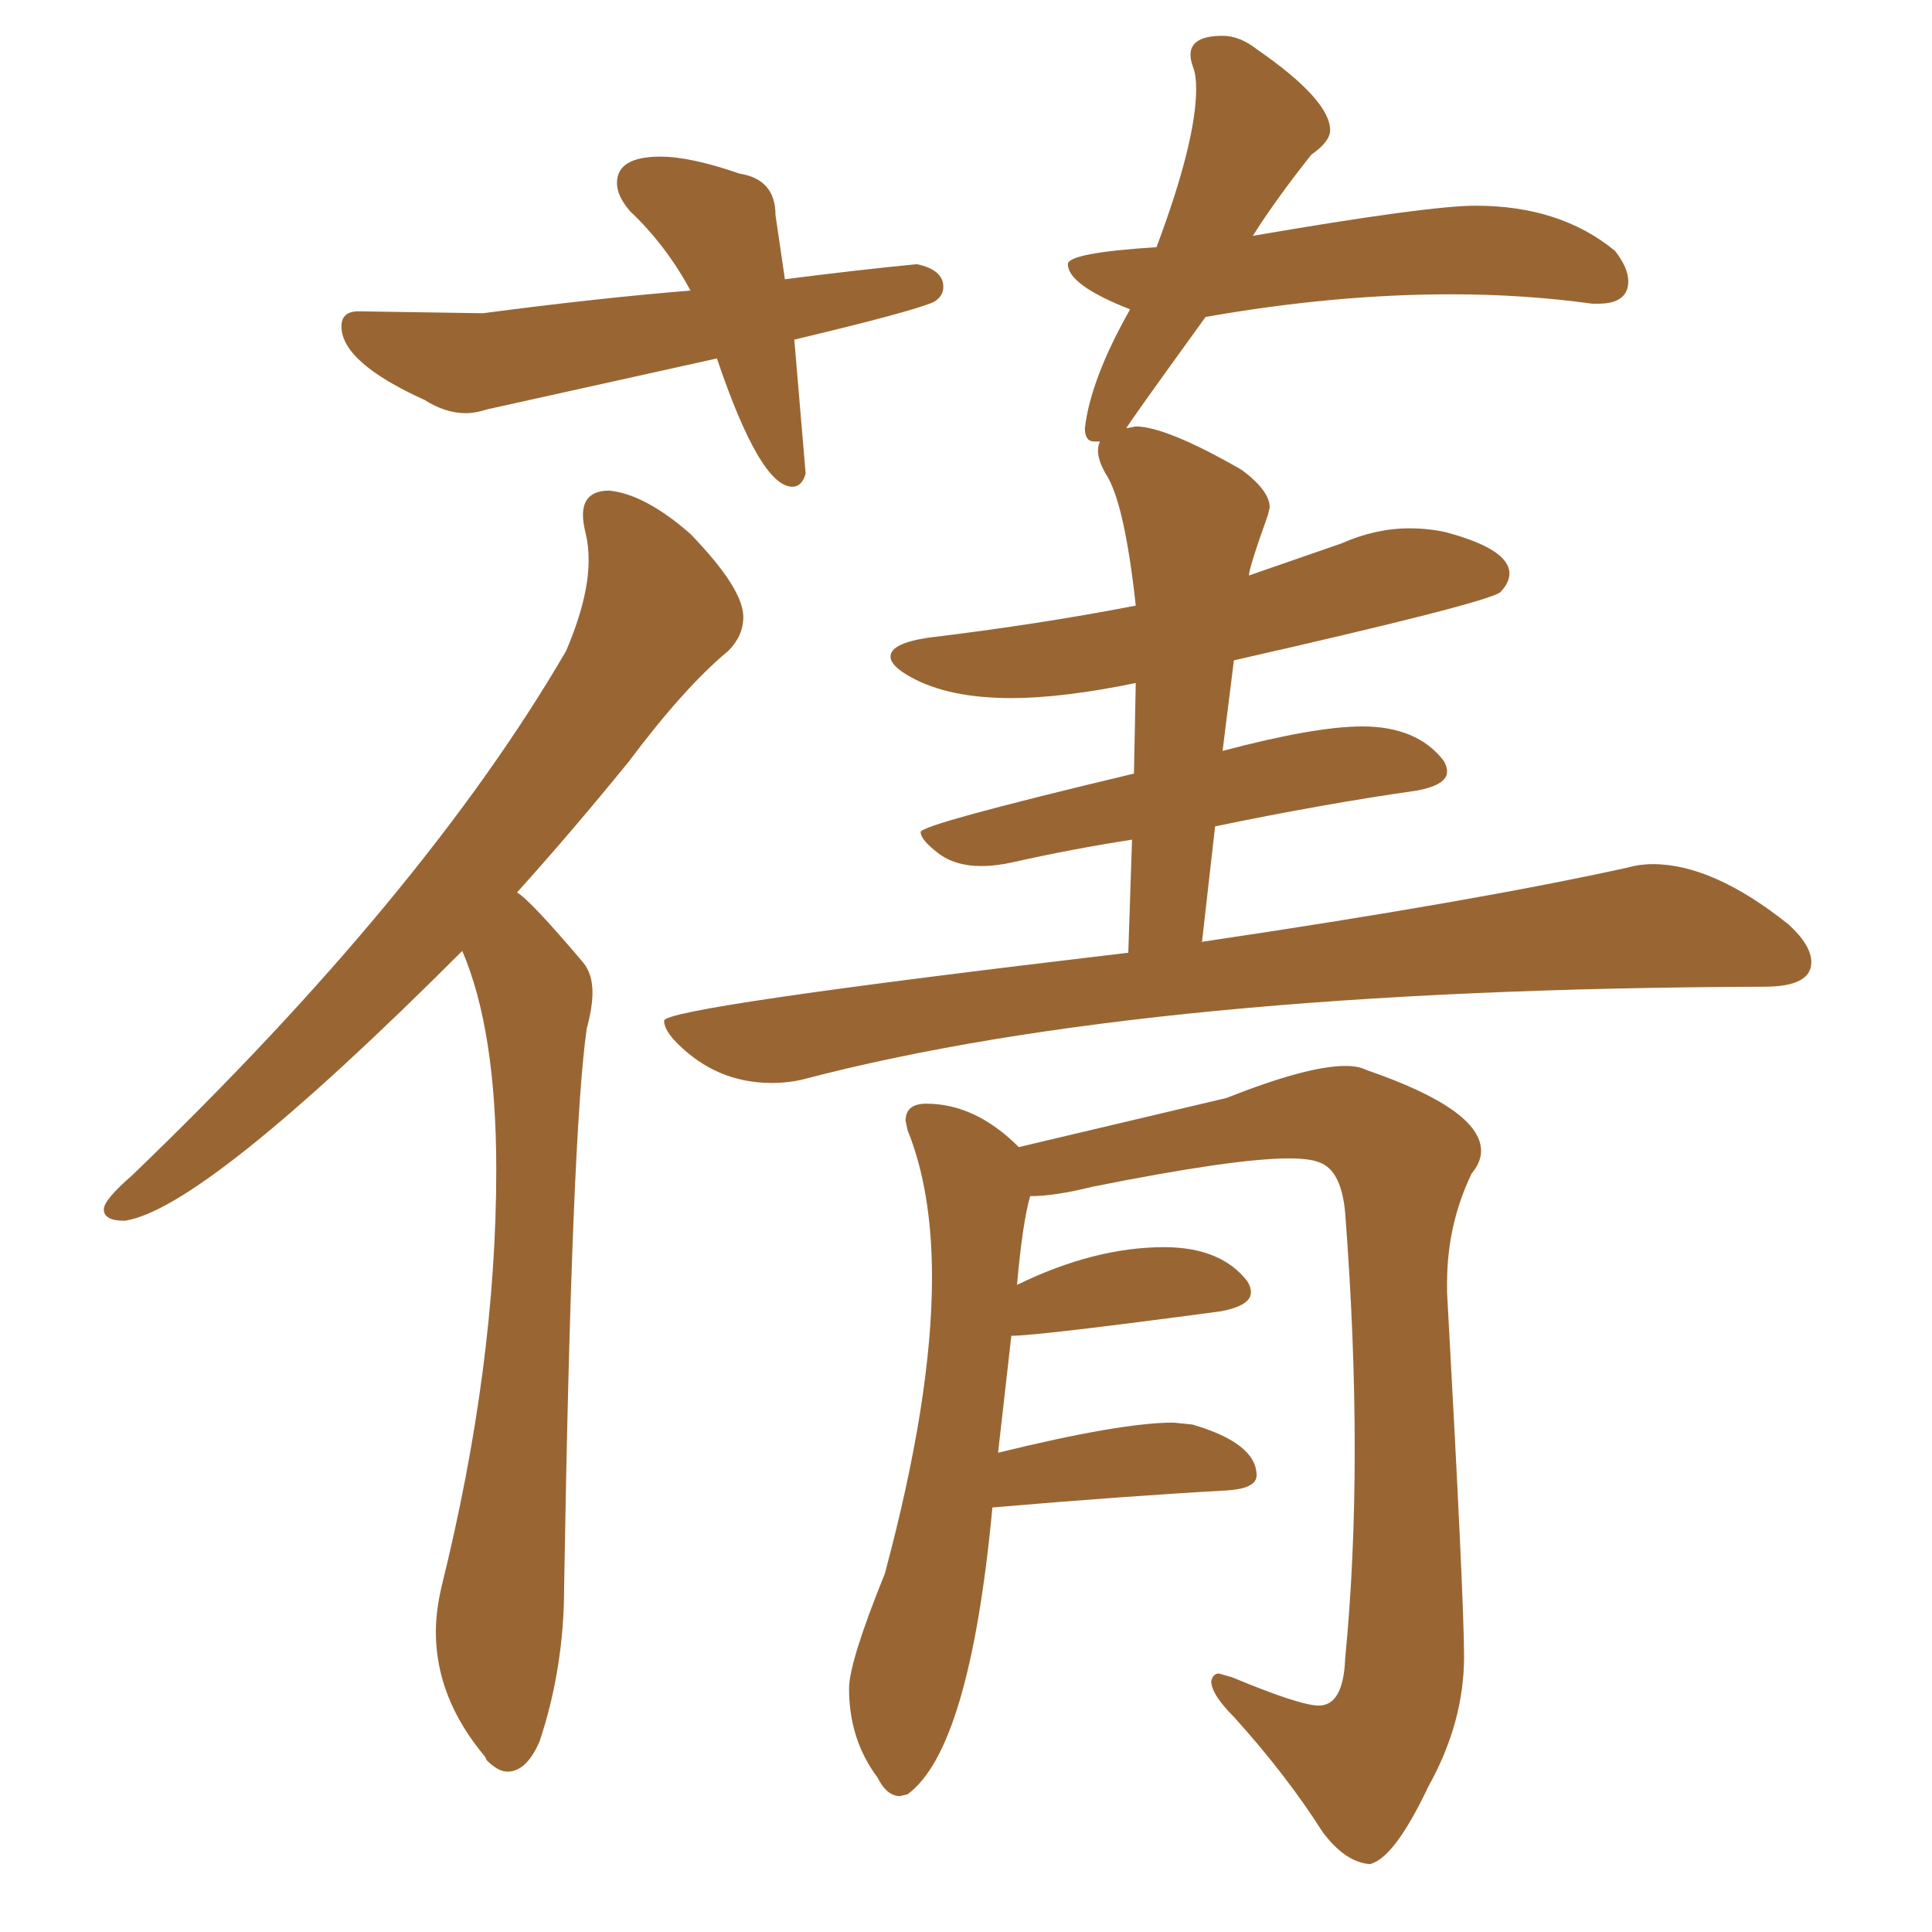 <svg xmlns="http://www.w3.org/2000/svg" xmlns:xlink="http://www.w3.org/1999/xlink" width="150" height="150"><path fill="#996633" padding="10" d="M39.40 137.55L39.40 137.55Q40.87 137.55 41.89 135.21L41.89 135.21Q43.80 129.49 43.80 123.19L43.80 123.19Q44.38 87.89 45.56 79.83L45.56 79.83Q46.00 78.22 46.00 77.05L46.00 77.05Q46.00 75.59 45.26 74.71L45.26 74.71Q41.16 69.87 40.14 69.29L40.14 69.29Q44.24 64.75 48.78 59.18L48.78 59.18Q53.17 53.32 56.54 50.54L56.54 50.54Q57.71 49.37 57.71 47.90L57.71 47.90Q57.71 45.70 53.61 41.46L53.61 41.46Q50.10 38.38 47.31 38.09L47.31 38.09Q45.26 38.09 45.26 39.99L45.26 39.99Q45.26 40.58 45.48 41.46Q45.70 42.33 45.70 43.51L45.70 43.51Q45.70 46.44 43.95 50.54L43.95 50.54Q32.96 69.43 10.25 91.26L10.25 91.26Q8.06 93.16 8.06 93.90L8.06 93.90Q8.06 94.78 9.67 94.78L9.67 94.78Q15.82 93.90 35.89 73.83L35.89 73.83Q38.53 79.98 38.53 90.82L38.53 90.82Q38.53 106.05 34.28 123.19L34.28 123.19Q33.84 125.10 33.84 126.71L33.84 126.71Q33.84 131.84 37.65 136.38L37.65 136.38L37.79 136.67Q38.67 137.55 39.40 137.55ZM106.35 144.73L106.35 144.73Q108.25 144.29 110.89 138.72L110.89 138.72Q113.67 133.74 113.67 128.61L113.67 128.61Q113.67 124.22 112.35 100.34L112.35 100.34L112.35 99.61Q112.35 95.07 114.26 91.11L114.26 91.11Q114.99 90.23 114.99 89.36L114.99 89.36Q114.99 86.13 106.05 83.06L106.05 83.06Q105.47 82.76 104.44 82.76L104.44 82.76Q101.51 82.76 95.21 85.25L95.21 85.25L79.10 89.06Q75.73 85.69 71.92 85.69L71.92 85.69Q70.31 85.69 70.31 87.01L70.31 87.01L70.46 87.74Q72.36 92.43 72.36 99.17L72.36 99.17Q72.36 108.54 68.70 122.17L68.70 122.17Q65.92 129.05 65.92 131.10L65.92 131.10Q65.92 135.06 68.12 137.99L68.12 137.99Q68.85 139.45 69.87 139.45L69.87 139.45L70.46 139.31Q75.29 135.79 77.05 117.04L77.05 117.04Q87.30 116.16 95.21 115.72L95.21 115.72Q97.56 115.58 97.56 114.55L97.56 114.55Q97.56 112.06 92.58 110.60L92.58 110.60L91.11 110.45Q87.01 110.45 77.49 112.79L77.49 112.79L78.52 103.71Q80.57 103.71 94.78 101.81L94.78 101.81Q97.12 101.37 97.12 100.34L97.12 100.34Q97.12 99.90 96.83 99.46L96.83 99.46Q94.78 96.83 90.38 96.83L90.38 96.83Q84.96 96.83 78.96 99.76L78.96 99.76Q79.39 94.92 79.98 92.87L79.98 92.87Q81.88 92.87 84.81 92.14L84.81 92.14Q95.80 89.94 100.05 89.94L100.05 89.94Q101.66 89.94 102.39 90.23L102.39 90.23Q104.15 90.82 104.44 94.19L104.44 94.19Q105.18 103.86 105.18 112.50L105.18 112.50Q105.18 121.14 104.44 128.76L104.44 128.76Q104.30 132.42 102.39 132.42L102.39 132.42Q100.93 132.42 95.65 130.22L95.65 130.22L94.63 129.93Q94.19 129.93 94.04 130.52L94.04 130.52Q94.04 131.54 95.80 133.30L95.80 133.30Q99.90 137.84 102.69 142.24L102.69 142.24Q104.44 144.58 106.35 144.73ZM61.52 37.79L61.52 37.79Q62.26 37.79 62.55 36.77L62.55 36.77L61.67 26.37Q70.90 24.17 72.51 23.44L72.51 23.44Q73.24 23.00 73.24 22.27L73.24 22.27Q73.24 20.95 71.19 20.51L71.19 20.51Q66.65 20.95 60.94 21.68L60.94 21.68L60.21 16.70Q60.21 13.92 57.42 13.48L57.42 13.48Q53.61 12.16 51.27 12.16L51.27 12.16Q47.90 12.16 47.90 14.21L47.90 14.21Q47.90 15.23 48.93 16.41L48.93 16.41Q51.71 19.04 53.61 22.56L53.61 22.56Q46.44 23.14 37.50 24.32L37.50 24.32L27.83 24.17Q26.51 24.17 26.51 25.34L26.51 25.34Q26.51 28.13 32.96 31.05L32.96 31.05Q34.57 32.08 36.18 32.08L36.18 32.08Q36.91 32.08 37.79 31.79L37.79 31.79L55.66 27.83Q59.03 37.79 61.52 37.79ZM59.91 84.08L59.91 84.08Q61.23 84.08 62.40 83.79L62.40 83.79Q89.21 76.76 136.96 76.61L136.96 76.61Q140.63 76.61 140.63 74.71L140.63 74.71Q140.63 73.39 138.87 71.78L138.87 71.78Q133.01 67.09 128.32 67.09L128.32 67.09Q127.29 67.09 126.27 67.38L126.27 67.38Q114.26 70.02 93.46 73.10L93.46 73.10Q93.31 73.10 93.31 73.24L93.31 73.24L94.34 64.16Q102.83 62.40 110.01 61.38L110.01 61.38Q112.35 60.94 112.35 59.91L112.35 59.91Q112.35 59.47 112.06 59.03L112.06 59.03Q110.01 56.40 105.76 56.40L105.76 56.40Q102.10 56.40 94.92 58.30L94.92 58.30L95.80 51.27Q115.14 46.88 116.46 46.00L116.46 46.00Q117.19 45.26 117.19 44.53L117.19 44.53Q117.19 42.63 112.21 41.31L112.21 41.31Q110.89 41.02 109.42 41.02L109.42 41.02Q106.79 41.02 104.15 42.19L104.15 42.19L96.97 44.68Q96.97 44.09 98.44 39.99L98.44 39.99L98.58 39.40Q98.58 38.09 96.39 36.47L96.39 36.47Q90.53 33.11 88.18 33.11L88.18 33.11L87.45 33.25Q87.45 33.11 93.60 24.61L93.60 24.61Q103.56 22.85 112.65 22.85L112.65 22.85Q118.36 22.85 123.63 23.58L123.63 23.58L124.07 23.58Q126.42 23.58 126.42 21.83L126.42 21.83Q126.42 20.80 125.39 19.48L125.39 19.48Q121.14 15.97 114.55 15.97L114.55 15.97Q110.89 15.97 97.27 18.31L97.27 18.31Q99.02 15.53 101.81 12.01L101.81 12.01Q103.27 10.99 103.27 10.11L103.27 10.11Q103.27 7.76 97.56 3.81L97.56 3.81Q96.24 2.78 94.92 2.78L94.92 2.78Q92.43 2.78 92.43 4.25L92.43 4.25Q92.43 4.69 92.65 5.27Q92.87 5.86 92.87 6.88L92.87 6.88Q92.87 10.99 89.79 19.19L89.79 19.19Q82.91 19.63 82.91 20.51L82.91 20.51Q82.91 22.12 87.74 24.02L87.74 24.02Q84.67 29.44 84.23 33.25L84.23 33.25Q84.23 34.28 84.96 34.28L84.96 34.28L85.40 34.28Q85.25 34.57 85.25 35.01L85.25 35.01Q85.25 35.74 85.84 36.77L85.84 36.77Q87.30 38.96 88.18 47.02L88.18 47.02Q80.57 48.49 72.07 49.51L72.07 49.51Q69.14 49.95 69.14 50.98L69.14 50.98Q69.14 51.71 70.75 52.59L70.75 52.59Q73.68 54.20 78.52 54.20L78.52 54.20Q82.47 54.20 88.18 53.03L88.18 53.03L88.04 60.06Q71.48 64.01 71.48 64.60L71.48 64.60Q71.48 65.19 72.80 66.21Q74.12 67.24 76.17 67.24L76.17 67.24Q77.34 67.24 78.66 66.94L78.66 66.94Q83.20 65.92 87.89 65.19L87.89 65.19L87.60 73.97Q51.56 78.22 51.56 79.25L51.56 79.25Q51.56 79.98 52.59 81.01L52.59 81.01Q55.66 84.08 59.91 84.08Z"/></svg>